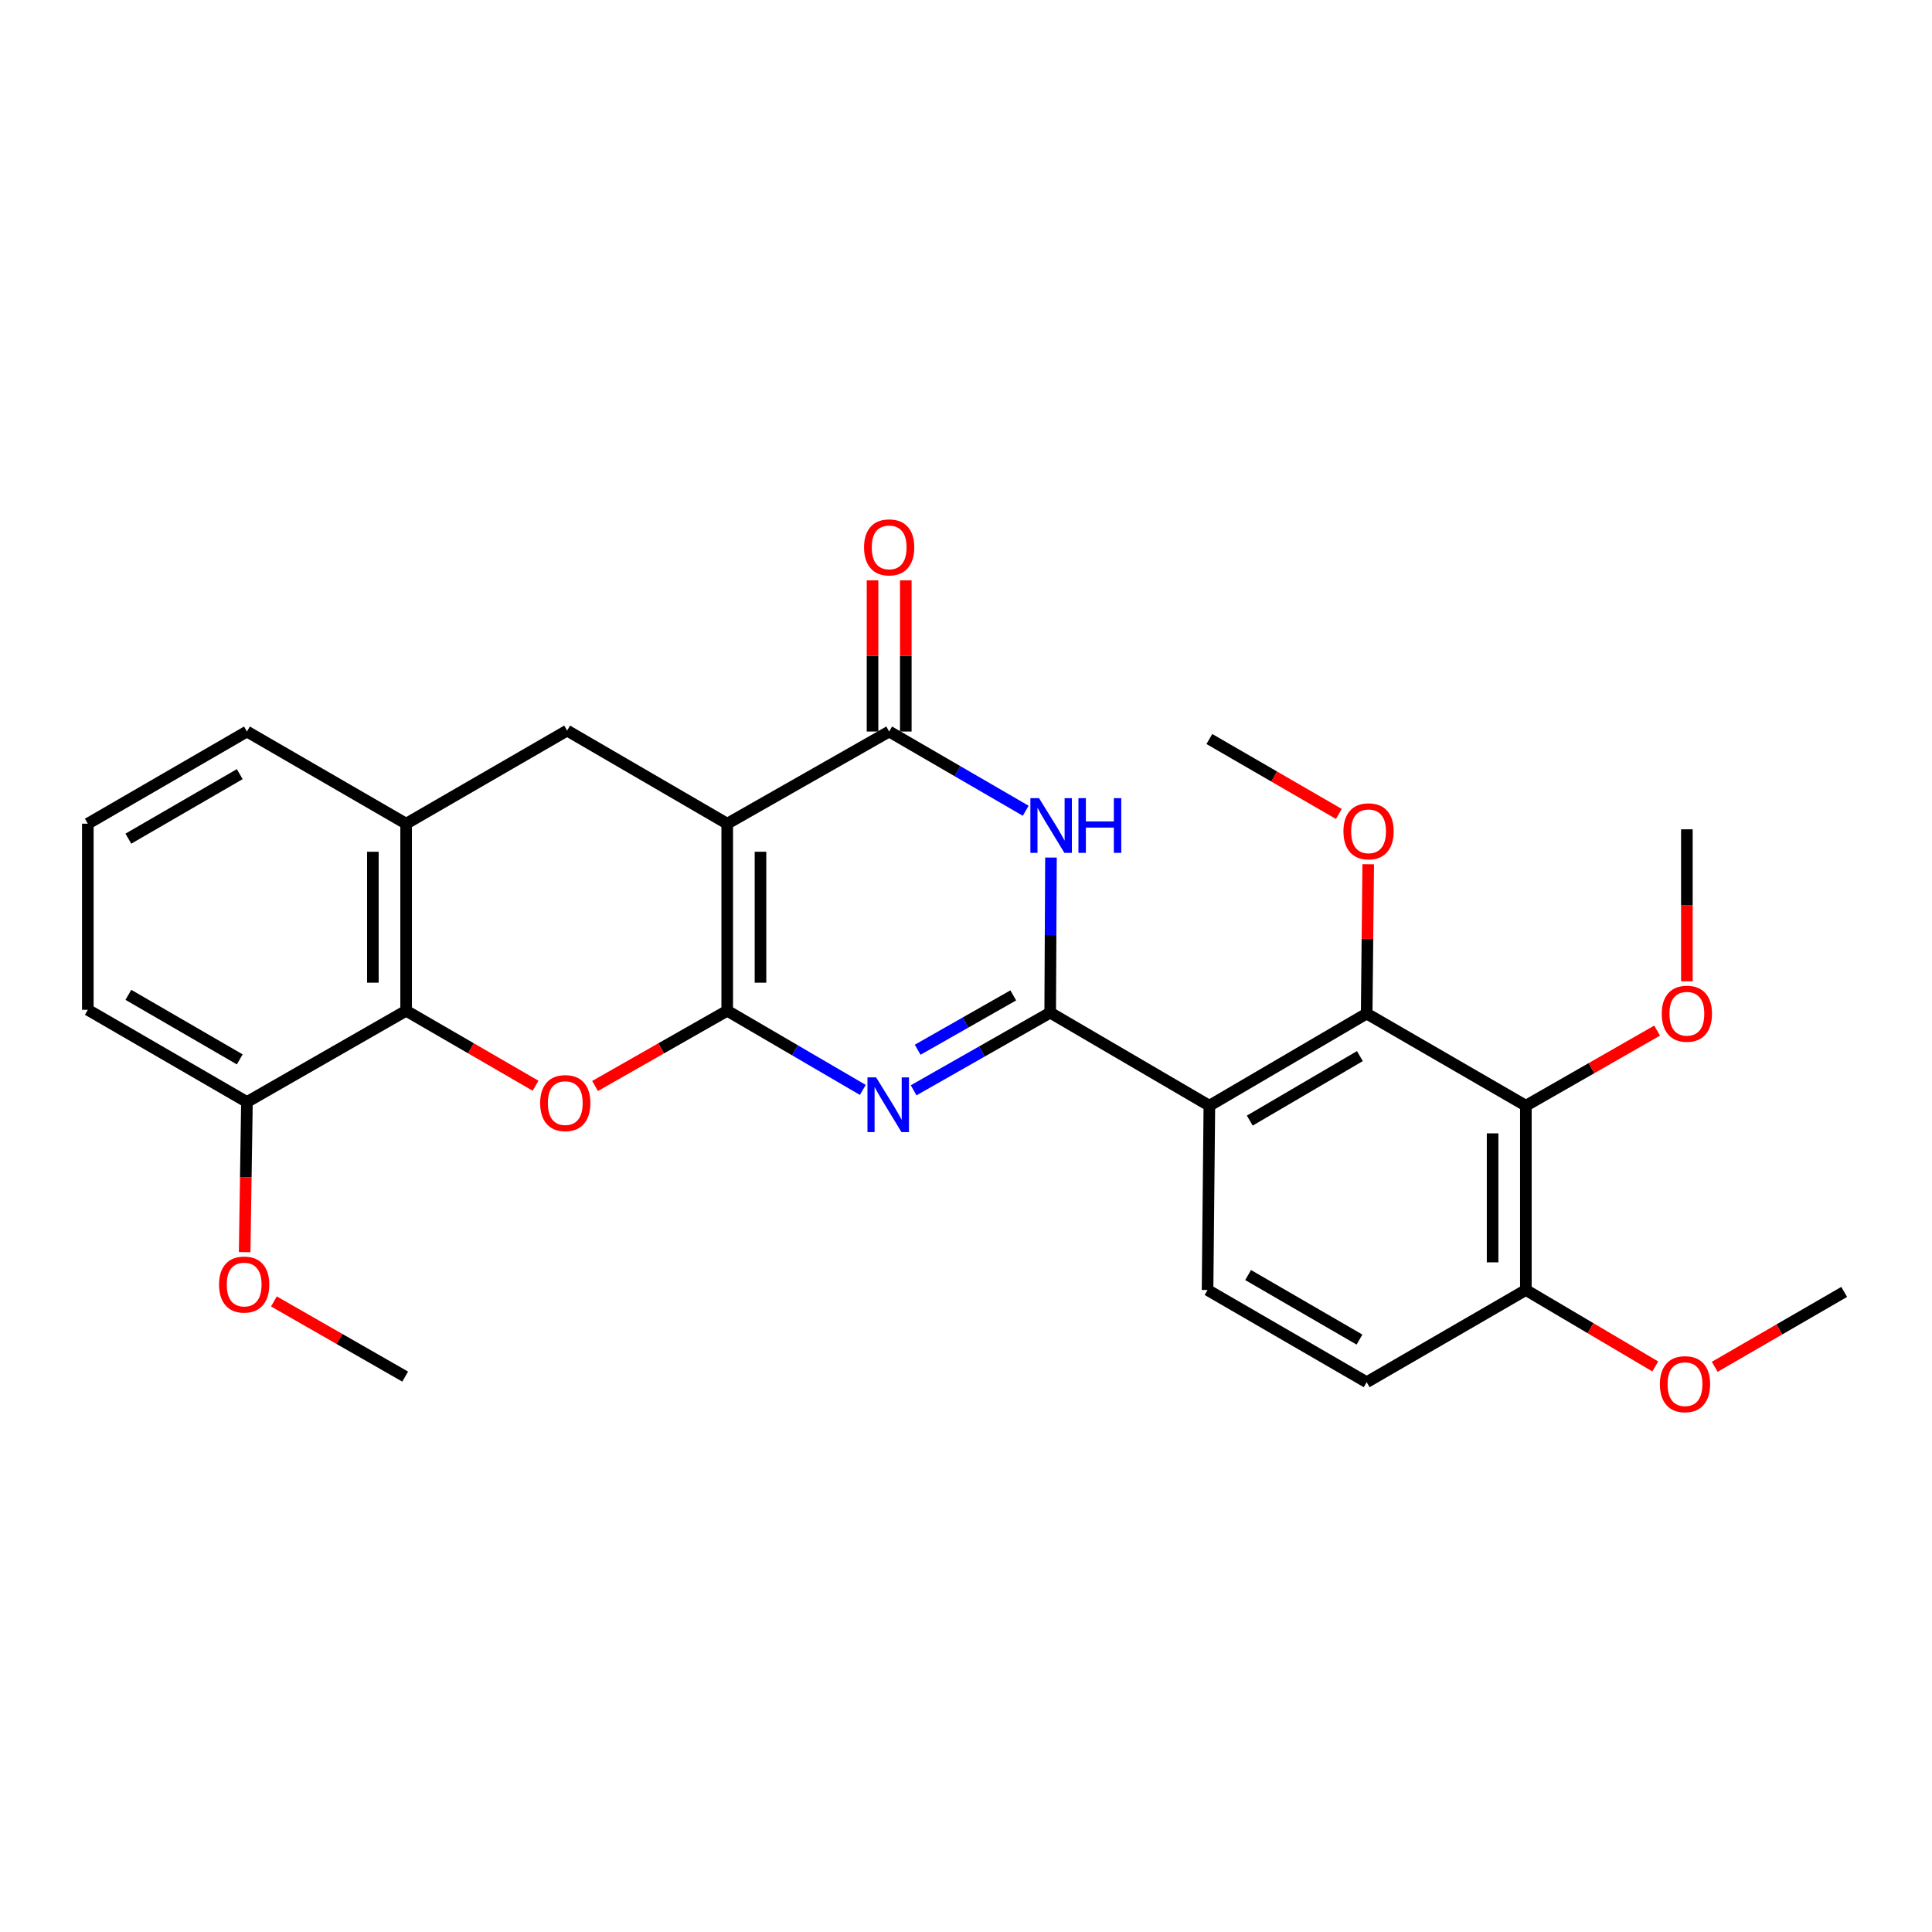 <?xml version='1.0' encoding='iso-8859-1'?>
<svg version='1.1' baseProfile='full'
              xmlns='http://www.w3.org/2000/svg'
                      xmlns:rdkit='http://www.rdkit.org/xml'
                      xmlns:xlink='http://www.w3.org/1999/xlink'
                  xml:space='preserve'
width='1000px' height='1000px' viewBox='0 0 1000 1000'>
<!-- END OF HEADER -->
<rect style='opacity:1.0;fill:#FFFFFF;stroke:none' width='1000' height='1000' x='0' y='0'> </rect>
<path class='bond-0' d='M 376.407,523.162 L 376.407,426.346' style='fill:none;fill-rule:evenodd;stroke:#000000;stroke-width:6px;stroke-linecap:butt;stroke-linejoin:miter;stroke-opacity:1' />
<path class='bond-0' d='M 393.627,508.64 L 393.627,440.869' style='fill:none;fill-rule:evenodd;stroke:#000000;stroke-width:6px;stroke-linecap:butt;stroke-linejoin:miter;stroke-opacity:1' />
<path class='bond-2' d='M 376.407,523.162 L 411.499,543.651' style='fill:none;fill-rule:evenodd;stroke:#000000;stroke-width:6px;stroke-linecap:butt;stroke-linejoin:miter;stroke-opacity:1' />
<path class='bond-2' d='M 411.499,543.651 L 446.591,564.139' style='fill:none;fill-rule:evenodd;stroke:#0000FF;stroke-width:6px;stroke-linecap:butt;stroke-linejoin:miter;stroke-opacity:1' />
<path class='bond-6' d='M 376.407,523.162 L 342.201,542.635' style='fill:none;fill-rule:evenodd;stroke:#000000;stroke-width:6px;stroke-linecap:butt;stroke-linejoin:miter;stroke-opacity:1' />
<path class='bond-6' d='M 342.201,542.635 L 307.994,562.108' style='fill:none;fill-rule:evenodd;stroke:#FF0000;stroke-width:6px;stroke-linecap:butt;stroke-linejoin:miter;stroke-opacity:1' />
<path class='bond-4' d='M 376.407,426.346 L 460.231,378.637' style='fill:none;fill-rule:evenodd;stroke:#000000;stroke-width:6px;stroke-linecap:butt;stroke-linejoin:miter;stroke-opacity:1' />
<path class='bond-9' d='M 376.407,426.346 L 293.549,378.149' style='fill:none;fill-rule:evenodd;stroke:#000000;stroke-width:6px;stroke-linecap:butt;stroke-linejoin:miter;stroke-opacity:1' />
<path class='bond-1' d='M 543.577,524.147 L 508.235,544.244' style='fill:none;fill-rule:evenodd;stroke:#000000;stroke-width:6px;stroke-linecap:butt;stroke-linejoin:miter;stroke-opacity:1' />
<path class='bond-1' d='M 508.235,544.244 L 472.894,564.34' style='fill:none;fill-rule:evenodd;stroke:#0000FF;stroke-width:6px;stroke-linecap:butt;stroke-linejoin:miter;stroke-opacity:1' />
<path class='bond-1' d='M 524.462,515.207 L 499.723,529.275' style='fill:none;fill-rule:evenodd;stroke:#000000;stroke-width:6px;stroke-linecap:butt;stroke-linejoin:miter;stroke-opacity:1' />
<path class='bond-1' d='M 499.723,529.275 L 474.984,543.342' style='fill:none;fill-rule:evenodd;stroke:#0000FF;stroke-width:6px;stroke-linecap:butt;stroke-linejoin:miter;stroke-opacity:1' />
<path class='bond-3' d='M 543.577,524.147 L 543.779,484.006' style='fill:none;fill-rule:evenodd;stroke:#000000;stroke-width:6px;stroke-linecap:butt;stroke-linejoin:miter;stroke-opacity:1' />
<path class='bond-3' d='M 543.779,484.006 L 543.981,443.866' style='fill:none;fill-rule:evenodd;stroke:#0000FF;stroke-width:6px;stroke-linecap:butt;stroke-linejoin:miter;stroke-opacity:1' />
<path class='bond-5' d='M 543.577,524.147 L 625.966,572.316' style='fill:none;fill-rule:evenodd;stroke:#000000;stroke-width:6px;stroke-linecap:butt;stroke-linejoin:miter;stroke-opacity:1' />
<path class='bond-28' d='M 530.901,419.646 L 495.566,399.141' style='fill:none;fill-rule:evenodd;stroke:#0000FF;stroke-width:6px;stroke-linecap:butt;stroke-linejoin:miter;stroke-opacity:1' />
<path class='bond-28' d='M 495.566,399.141 L 460.231,378.637' style='fill:none;fill-rule:evenodd;stroke:#000000;stroke-width:6px;stroke-linecap:butt;stroke-linejoin:miter;stroke-opacity:1' />
<path class='bond-14' d='M 468.841,378.637 L 468.841,339.51' style='fill:none;fill-rule:evenodd;stroke:#000000;stroke-width:6px;stroke-linecap:butt;stroke-linejoin:miter;stroke-opacity:1' />
<path class='bond-14' d='M 468.841,339.51 L 468.841,300.382' style='fill:none;fill-rule:evenodd;stroke:#FF0000;stroke-width:6px;stroke-linecap:butt;stroke-linejoin:miter;stroke-opacity:1' />
<path class='bond-14' d='M 451.621,378.637 L 451.621,339.51' style='fill:none;fill-rule:evenodd;stroke:#000000;stroke-width:6px;stroke-linecap:butt;stroke-linejoin:miter;stroke-opacity:1' />
<path class='bond-14' d='M 451.621,339.51 L 451.621,300.382' style='fill:none;fill-rule:evenodd;stroke:#FF0000;stroke-width:6px;stroke-linecap:butt;stroke-linejoin:miter;stroke-opacity:1' />
<path class='bond-7' d='M 625.966,572.316 L 707.388,524.626' style='fill:none;fill-rule:evenodd;stroke:#000000;stroke-width:6px;stroke-linecap:butt;stroke-linejoin:miter;stroke-opacity:1' />
<path class='bond-7' d='M 646.882,580.022 L 703.878,546.638' style='fill:none;fill-rule:evenodd;stroke:#000000;stroke-width:6px;stroke-linecap:butt;stroke-linejoin:miter;stroke-opacity:1' />
<path class='bond-12' d='M 625.966,572.316 L 625.028,667.697' style='fill:none;fill-rule:evenodd;stroke:#000000;stroke-width:6px;stroke-linecap:butt;stroke-linejoin:miter;stroke-opacity:1' />
<path class='bond-8' d='M 277.203,561.971 L 243.708,542.567' style='fill:none;fill-rule:evenodd;stroke:#FF0000;stroke-width:6px;stroke-linecap:butt;stroke-linejoin:miter;stroke-opacity:1' />
<path class='bond-8' d='M 243.708,542.567 L 210.213,523.162' style='fill:none;fill-rule:evenodd;stroke:#000000;stroke-width:6px;stroke-linecap:butt;stroke-linejoin:miter;stroke-opacity:1' />
<path class='bond-10' d='M 707.388,524.626 L 789.787,572.316' style='fill:none;fill-rule:evenodd;stroke:#000000;stroke-width:6px;stroke-linecap:butt;stroke-linejoin:miter;stroke-opacity:1' />
<path class='bond-17' d='M 707.388,524.626 L 707.788,485.974' style='fill:none;fill-rule:evenodd;stroke:#000000;stroke-width:6px;stroke-linecap:butt;stroke-linejoin:miter;stroke-opacity:1' />
<path class='bond-17' d='M 707.788,485.974 L 708.187,447.323' style='fill:none;fill-rule:evenodd;stroke:#FF0000;stroke-width:6px;stroke-linecap:butt;stroke-linejoin:miter;stroke-opacity:1' />
<path class='bond-11' d='M 210.213,523.162 L 210.213,426.346' style='fill:none;fill-rule:evenodd;stroke:#000000;stroke-width:6px;stroke-linecap:butt;stroke-linejoin:miter;stroke-opacity:1' />
<path class='bond-11' d='M 192.993,508.64 L 192.993,440.869' style='fill:none;fill-rule:evenodd;stroke:#000000;stroke-width:6px;stroke-linecap:butt;stroke-linejoin:miter;stroke-opacity:1' />
<path class='bond-15' d='M 210.213,523.162 L 127.815,570.393' style='fill:none;fill-rule:evenodd;stroke:#000000;stroke-width:6px;stroke-linecap:butt;stroke-linejoin:miter;stroke-opacity:1' />
<path class='bond-29' d='M 293.549,378.149 L 210.213,426.346' style='fill:none;fill-rule:evenodd;stroke:#000000;stroke-width:6px;stroke-linecap:butt;stroke-linejoin:miter;stroke-opacity:1' />
<path class='bond-18' d='M 789.787,572.316 L 823.755,552.877' style='fill:none;fill-rule:evenodd;stroke:#000000;stroke-width:6px;stroke-linecap:butt;stroke-linejoin:miter;stroke-opacity:1' />
<path class='bond-18' d='M 823.755,552.877 L 857.722,533.439' style='fill:none;fill-rule:evenodd;stroke:#FF0000;stroke-width:6px;stroke-linecap:butt;stroke-linejoin:miter;stroke-opacity:1' />
<path class='bond-31' d='M 789.787,572.316 L 789.787,667.697' style='fill:none;fill-rule:evenodd;stroke:#000000;stroke-width:6px;stroke-linecap:butt;stroke-linejoin:miter;stroke-opacity:1' />
<path class='bond-31' d='M 772.567,586.623 L 772.567,653.39' style='fill:none;fill-rule:evenodd;stroke:#000000;stroke-width:6px;stroke-linecap:butt;stroke-linejoin:miter;stroke-opacity:1' />
<path class='bond-21' d='M 210.213,426.346 L 127.815,378.637' style='fill:none;fill-rule:evenodd;stroke:#000000;stroke-width:6px;stroke-linecap:butt;stroke-linejoin:miter;stroke-opacity:1' />
<path class='bond-16' d='M 625.028,667.697 L 707.388,715.425' style='fill:none;fill-rule:evenodd;stroke:#000000;stroke-width:6px;stroke-linecap:butt;stroke-linejoin:miter;stroke-opacity:1' />
<path class='bond-16' d='M 646.016,659.957 L 703.668,693.367' style='fill:none;fill-rule:evenodd;stroke:#000000;stroke-width:6px;stroke-linecap:butt;stroke-linejoin:miter;stroke-opacity:1' />
<path class='bond-13' d='M 789.787,667.697 L 707.388,715.425' style='fill:none;fill-rule:evenodd;stroke:#000000;stroke-width:6px;stroke-linecap:butt;stroke-linejoin:miter;stroke-opacity:1' />
<path class='bond-19' d='M 789.787,667.697 L 823.276,687.483' style='fill:none;fill-rule:evenodd;stroke:#000000;stroke-width:6px;stroke-linecap:butt;stroke-linejoin:miter;stroke-opacity:1' />
<path class='bond-19' d='M 823.276,687.483 L 856.765,707.269' style='fill:none;fill-rule:evenodd;stroke:#FF0000;stroke-width:6px;stroke-linecap:butt;stroke-linejoin:miter;stroke-opacity:1' />
<path class='bond-20' d='M 127.815,570.393 L 127.224,609.255' style='fill:none;fill-rule:evenodd;stroke:#000000;stroke-width:6px;stroke-linecap:butt;stroke-linejoin:miter;stroke-opacity:1' />
<path class='bond-20' d='M 127.224,609.255 L 126.633,648.118' style='fill:none;fill-rule:evenodd;stroke:#FF0000;stroke-width:6px;stroke-linecap:butt;stroke-linejoin:miter;stroke-opacity:1' />
<path class='bond-23' d='M 127.815,570.393 L 45.455,522.665' style='fill:none;fill-rule:evenodd;stroke:#000000;stroke-width:6px;stroke-linecap:butt;stroke-linejoin:miter;stroke-opacity:1' />
<path class='bond-23' d='M 124.095,548.335 L 66.443,514.925' style='fill:none;fill-rule:evenodd;stroke:#000000;stroke-width:6px;stroke-linecap:butt;stroke-linejoin:miter;stroke-opacity:1' />
<path class='bond-25' d='M 692.984,421.3 L 659.475,401.906' style='fill:none;fill-rule:evenodd;stroke:#FF0000;stroke-width:6px;stroke-linecap:butt;stroke-linejoin:miter;stroke-opacity:1' />
<path class='bond-25' d='M 659.475,401.906 L 625.966,382.512' style='fill:none;fill-rule:evenodd;stroke:#000000;stroke-width:6px;stroke-linecap:butt;stroke-linejoin:miter;stroke-opacity:1' />
<path class='bond-24' d='M 873.123,507.921 L 873.123,468.583' style='fill:none;fill-rule:evenodd;stroke:#FF0000;stroke-width:6px;stroke-linecap:butt;stroke-linejoin:miter;stroke-opacity:1' />
<path class='bond-24' d='M 873.123,468.583 L 873.123,429.245' style='fill:none;fill-rule:evenodd;stroke:#000000;stroke-width:6px;stroke-linecap:butt;stroke-linejoin:miter;stroke-opacity:1' />
<path class='bond-26' d='M 887.536,707.464 L 921.041,688.078' style='fill:none;fill-rule:evenodd;stroke:#FF0000;stroke-width:6px;stroke-linecap:butt;stroke-linejoin:miter;stroke-opacity:1' />
<path class='bond-26' d='M 921.041,688.078 L 954.545,668.692' style='fill:none;fill-rule:evenodd;stroke:#000000;stroke-width:6px;stroke-linecap:butt;stroke-linejoin:miter;stroke-opacity:1' />
<path class='bond-27' d='M 141.781,673.618 L 175.748,693.072' style='fill:none;fill-rule:evenodd;stroke:#FF0000;stroke-width:6px;stroke-linecap:butt;stroke-linejoin:miter;stroke-opacity:1' />
<path class='bond-27' d='M 175.748,693.072 L 209.716,712.526' style='fill:none;fill-rule:evenodd;stroke:#000000;stroke-width:6px;stroke-linecap:butt;stroke-linejoin:miter;stroke-opacity:1' />
<path class='bond-30' d='M 127.815,378.637 L 45.455,426.346' style='fill:none;fill-rule:evenodd;stroke:#000000;stroke-width:6px;stroke-linecap:butt;stroke-linejoin:miter;stroke-opacity:1' />
<path class='bond-30' d='M 124.092,400.694 L 66.44,434.091' style='fill:none;fill-rule:evenodd;stroke:#000000;stroke-width:6px;stroke-linecap:butt;stroke-linejoin:miter;stroke-opacity:1' />
<path class='bond-22' d='M 45.455,426.346 L 45.455,522.665' style='fill:none;fill-rule:evenodd;stroke:#000000;stroke-width:6px;stroke-linecap:butt;stroke-linejoin:miter;stroke-opacity:1' />
<path  class='atom-3' d='M 453.483 557.659
L 462.763 572.659
Q 463.683 574.139, 465.163 576.819
Q 466.643 579.499, 466.723 579.659
L 466.723 557.659
L 470.483 557.659
L 470.483 585.979
L 466.603 585.979
L 456.643 569.579
Q 455.483 567.659, 454.243 565.459
Q 453.043 563.259, 452.683 562.579
L 452.683 585.979
L 449.003 585.979
L 449.003 557.659
L 453.483 557.659
' fill='#0000FF'/>
<path  class='atom-4' d='M 537.804 413.124
L 547.084 428.124
Q 548.004 429.604, 549.484 432.284
Q 550.964 434.964, 551.044 435.124
L 551.044 413.124
L 554.804 413.124
L 554.804 441.444
L 550.924 441.444
L 540.964 425.044
Q 539.804 423.124, 538.564 420.924
Q 537.364 418.724, 537.004 418.044
L 537.004 441.444
L 533.324 441.444
L 533.324 413.124
L 537.804 413.124
' fill='#0000FF'/>
<path  class='atom-4' d='M 558.204 413.124
L 562.044 413.124
L 562.044 425.164
L 576.524 425.164
L 576.524 413.124
L 580.364 413.124
L 580.364 441.444
L 576.524 441.444
L 576.524 428.364
L 562.044 428.364
L 562.044 441.444
L 558.204 441.444
L 558.204 413.124
' fill='#0000FF'/>
<path  class='atom-7' d='M 279.583 570.961
Q 279.583 564.161, 282.943 560.361
Q 286.303 556.561, 292.583 556.561
Q 298.863 556.561, 302.223 560.361
Q 305.583 564.161, 305.583 570.961
Q 305.583 577.841, 302.183 581.761
Q 298.783 585.641, 292.583 585.641
Q 286.343 585.641, 282.943 581.761
Q 279.583 577.881, 279.583 570.961
M 292.583 582.441
Q 296.903 582.441, 299.223 579.561
Q 301.583 576.641, 301.583 570.961
Q 301.583 565.401, 299.223 562.601
Q 296.903 559.761, 292.583 559.761
Q 288.263 559.761, 285.903 562.561
Q 283.583 565.361, 283.583 570.961
Q 283.583 576.681, 285.903 579.561
Q 288.263 582.441, 292.583 582.441
' fill='#FF0000'/>
<path  class='atom-15' d='M 447.231 283.317
Q 447.231 276.517, 450.591 272.717
Q 453.951 268.917, 460.231 268.917
Q 466.511 268.917, 469.871 272.717
Q 473.231 276.517, 473.231 283.317
Q 473.231 290.197, 469.831 294.117
Q 466.431 297.997, 460.231 297.997
Q 453.991 297.997, 450.591 294.117
Q 447.231 290.237, 447.231 283.317
M 460.231 294.797
Q 464.551 294.797, 466.871 291.917
Q 469.231 288.997, 469.231 283.317
Q 469.231 277.757, 466.871 274.957
Q 464.551 272.117, 460.231 272.117
Q 455.911 272.117, 453.551 274.917
Q 451.231 277.717, 451.231 283.317
Q 451.231 289.037, 453.551 291.917
Q 455.911 294.797, 460.231 294.797
' fill='#FF0000'/>
<path  class='atom-18' d='M 695.364 430.282
Q 695.364 423.482, 698.724 419.682
Q 702.084 415.882, 708.364 415.882
Q 714.644 415.882, 718.004 419.682
Q 721.364 423.482, 721.364 430.282
Q 721.364 437.162, 717.964 441.082
Q 714.564 444.962, 708.364 444.962
Q 702.124 444.962, 698.724 441.082
Q 695.364 437.202, 695.364 430.282
M 708.364 441.762
Q 712.684 441.762, 715.004 438.882
Q 717.364 435.962, 717.364 430.282
Q 717.364 424.722, 715.004 421.922
Q 712.684 419.082, 708.364 419.082
Q 704.044 419.082, 701.684 421.882
Q 699.364 424.682, 699.364 430.282
Q 699.364 436.002, 701.684 438.882
Q 704.044 441.762, 708.364 441.762
' fill='#FF0000'/>
<path  class='atom-19' d='M 860.123 524.706
Q 860.123 517.906, 863.483 514.106
Q 866.843 510.306, 873.123 510.306
Q 879.403 510.306, 882.763 514.106
Q 886.123 517.906, 886.123 524.706
Q 886.123 531.586, 882.723 535.506
Q 879.323 539.386, 873.123 539.386
Q 866.883 539.386, 863.483 535.506
Q 860.123 531.626, 860.123 524.706
M 873.123 536.186
Q 877.443 536.186, 879.763 533.306
Q 882.123 530.386, 882.123 524.706
Q 882.123 519.146, 879.763 516.346
Q 877.443 513.506, 873.123 513.506
Q 868.803 513.506, 866.443 516.306
Q 864.123 519.106, 864.123 524.706
Q 864.123 530.426, 866.443 533.306
Q 868.803 536.186, 873.123 536.186
' fill='#FF0000'/>
<path  class='atom-20' d='M 859.157 716.443
Q 859.157 709.643, 862.517 705.843
Q 865.877 702.043, 872.157 702.043
Q 878.437 702.043, 881.797 705.843
Q 885.157 709.643, 885.157 716.443
Q 885.157 723.323, 881.757 727.243
Q 878.357 731.123, 872.157 731.123
Q 865.917 731.123, 862.517 727.243
Q 859.157 723.363, 859.157 716.443
M 872.157 727.923
Q 876.477 727.923, 878.797 725.043
Q 881.157 722.123, 881.157 716.443
Q 881.157 710.883, 878.797 708.083
Q 876.477 705.243, 872.157 705.243
Q 867.837 705.243, 865.477 708.043
Q 863.157 710.843, 863.157 716.443
Q 863.157 722.163, 865.477 725.043
Q 867.837 727.923, 872.157 727.923
' fill='#FF0000'/>
<path  class='atom-21' d='M 113.38 664.878
Q 113.38 658.078, 116.74 654.278
Q 120.1 650.478, 126.38 650.478
Q 132.66 650.478, 136.02 654.278
Q 139.38 658.078, 139.38 664.878
Q 139.38 671.758, 135.98 675.678
Q 132.58 679.558, 126.38 679.558
Q 120.14 679.558, 116.74 675.678
Q 113.38 671.798, 113.38 664.878
M 126.38 676.358
Q 130.7 676.358, 133.02 673.478
Q 135.38 670.558, 135.38 664.878
Q 135.38 659.318, 133.02 656.518
Q 130.7 653.678, 126.38 653.678
Q 122.06 653.678, 119.7 656.478
Q 117.38 659.278, 117.38 664.878
Q 117.38 670.598, 119.7 673.478
Q 122.06 676.358, 126.38 676.358
' fill='#FF0000'/>
</svg>
